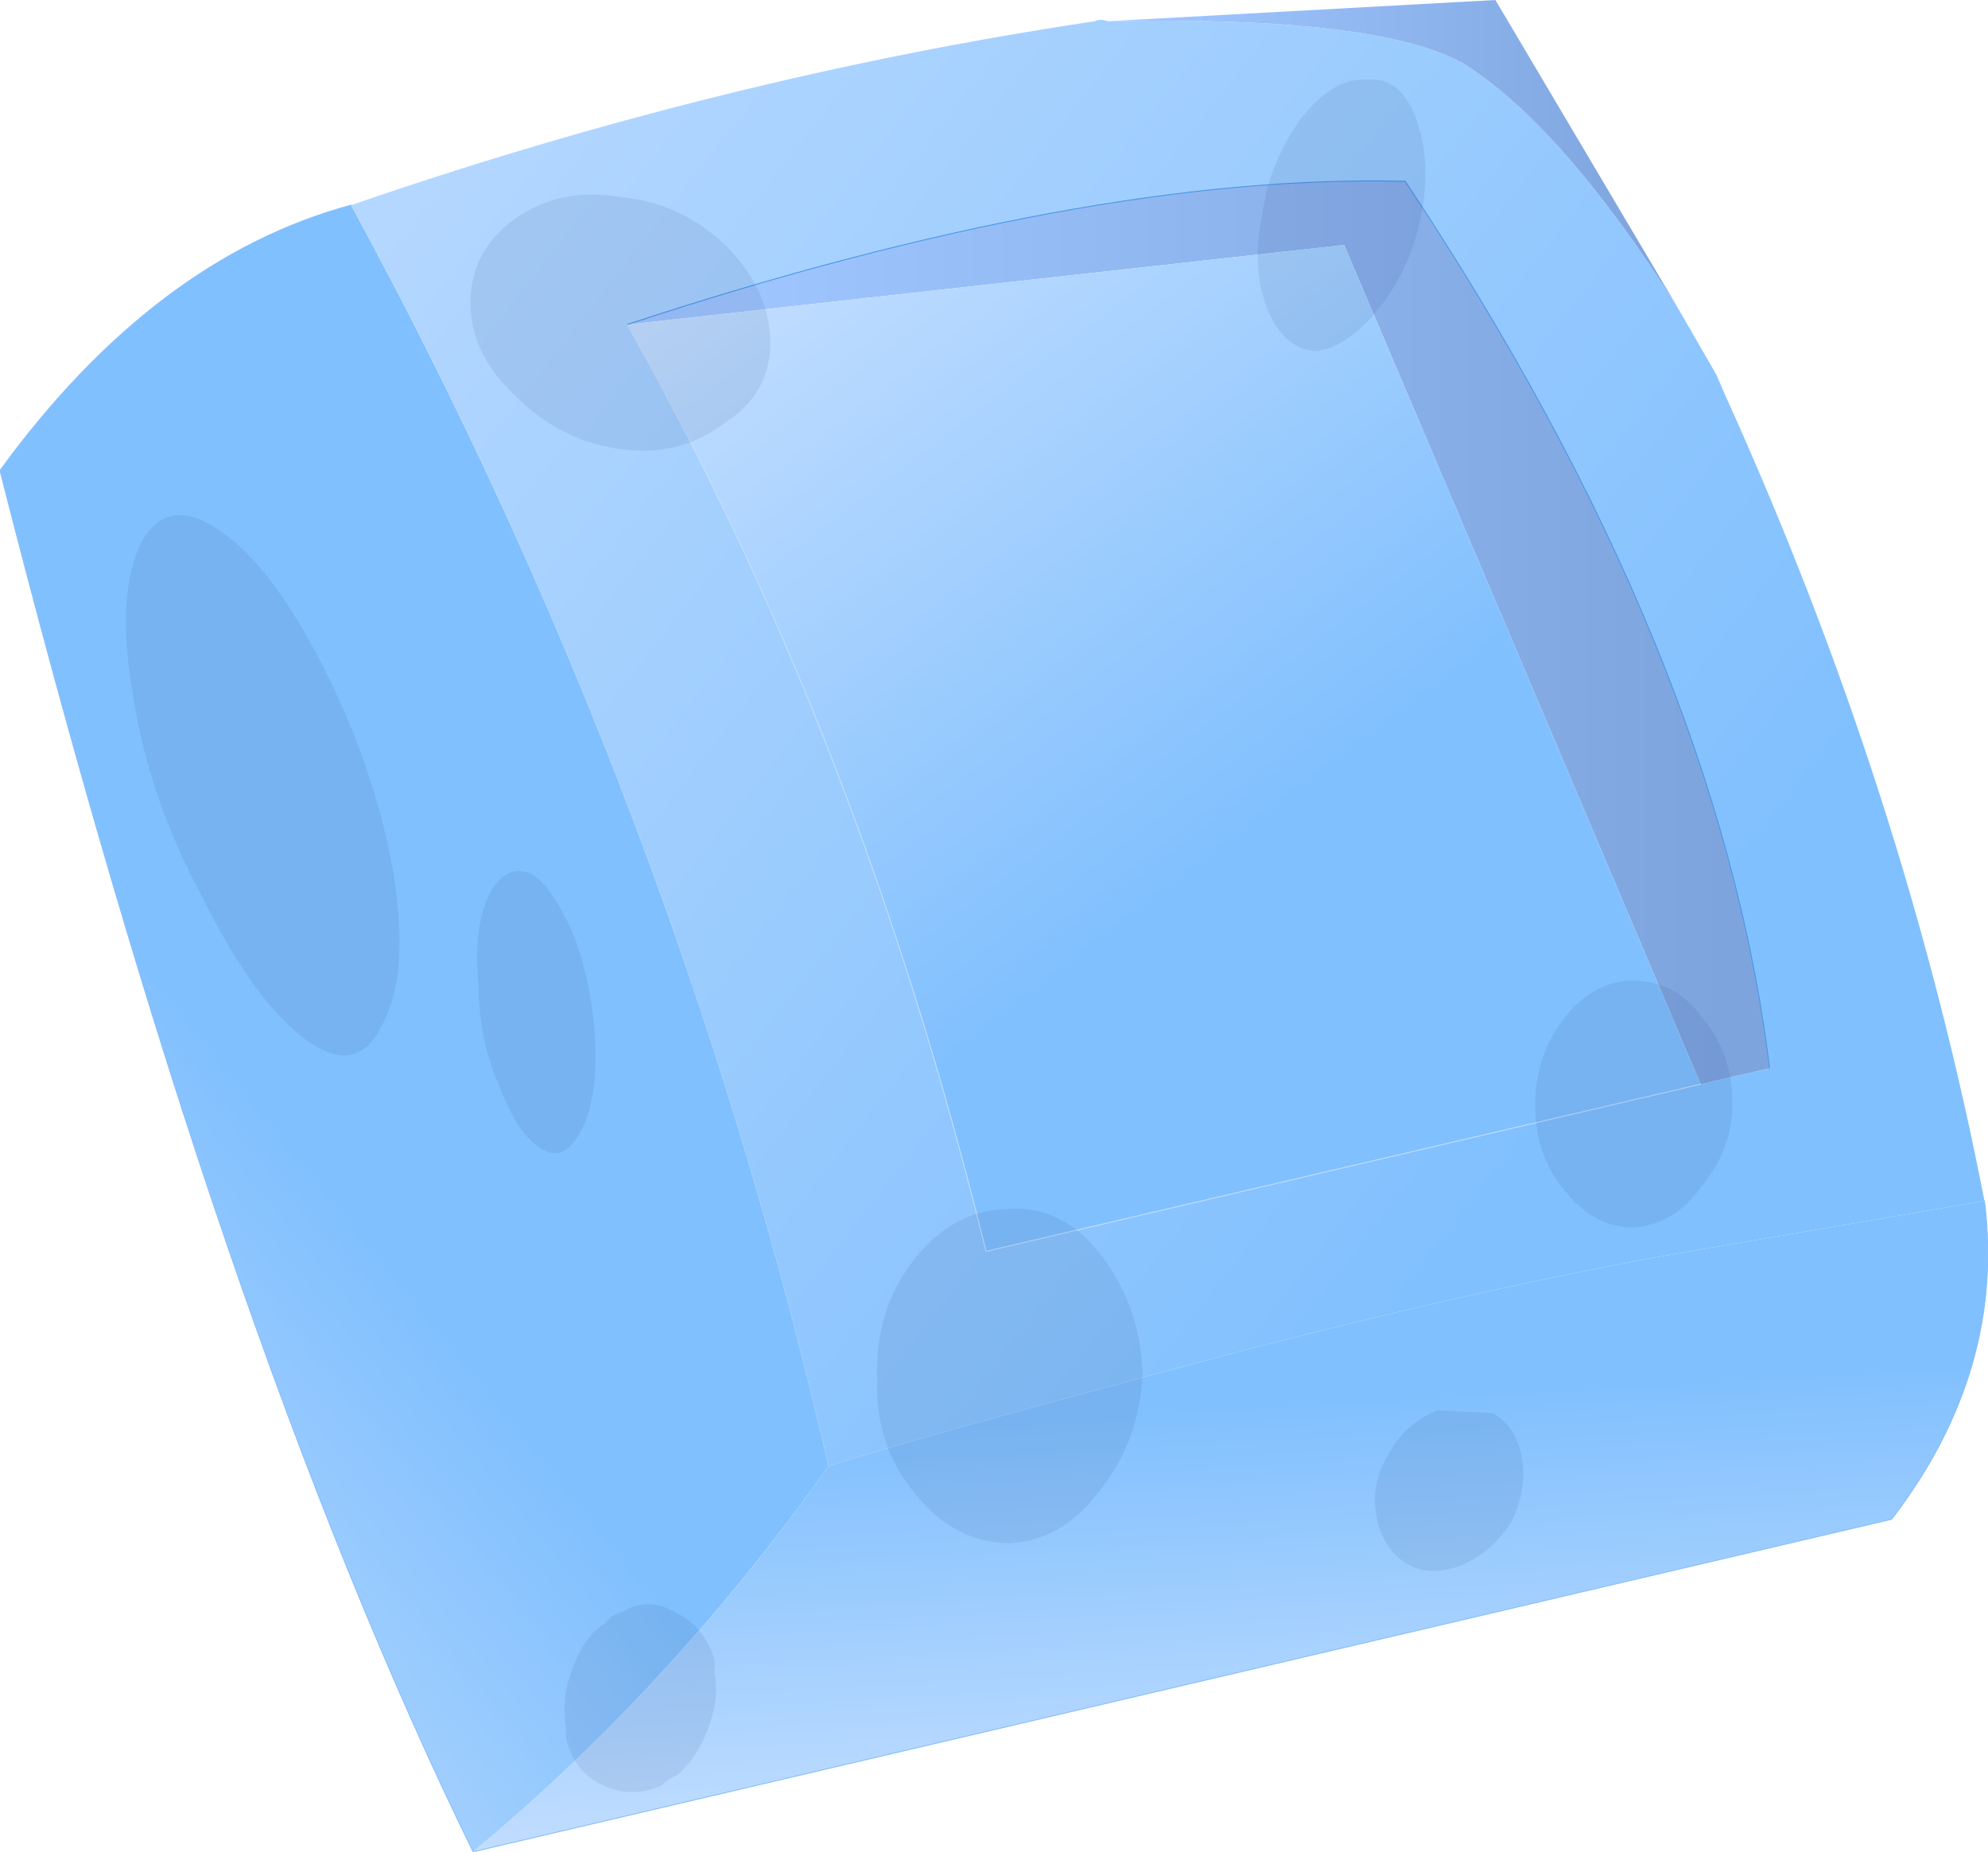 <?xml version="1.0"?>
<svg xmlns="http://www.w3.org/2000/svg" xmlns:xlink="http://www.w3.org/1999/xlink" width="112.4px" height="104.7px"><g transform="matrix(1, 0, 0, 1, -269.85, -209.7)"><use xlink:href="#object-0" width="112.4" height="104.7" transform="matrix(1, 0, 0, 1, 269.85, 209.7)"/></g><defs><g transform="matrix(1, 0, 0, 1, -269.85, -209.7)" id="object-0"><path fill-rule="evenodd" fill="url(#gradient-L3a62226995dd3066ed2fd971880ec532)" stroke="none" d="M296.6 314.4Q282.2 284.95 269.85 236.3Q278.6 224.3 289.7 221.3Q308 254.9 316.7 292.6Q307.7 305.2 296.6 314.4"/><path fill-rule="evenodd" fill="url(#gradient-L681e2d96abb848cf429cc0519093435d)" stroke="none" d="M289.7 221.3Q310.7 214.05 331.75 210.9Q332.05 210.75 332.5 210.9Q347.8 210.6 352.6 213.3Q358.15 216.8 364.65 227L366.9 230.9L367.35 231.95Q377.55 254.45 382.05 277.6L364.5 280.6Q352 282.85 337 286.9Q321.85 290.95 316.7 292.6Q308 254.9 289.7 221.3M366 271L369.9 270.1Q367.05 246.65 349.3 219.95Q331.3 219.5 305.3 228.05Q318.4 251.15 325.6 280.45L366 271"/><path fill-rule="evenodd" fill="url(#gradient-L754919593803231a42153b6ecc44004a)" stroke="none" d="M332.5 210.9L354.4 209.7L364.65 227Q358.15 216.8 352.6 213.3Q347.8 210.6 332.5 210.9"/><path fill-rule="evenodd" fill="url(#gradient-L50c9476af74feaedab20953705731f80)" stroke="none" d="M382.05 277.6Q383.25 287.2 376.8 295.6L296.6 314.4Q307.7 305.2 316.7 292.6Q321.85 290.95 337 286.9Q352 282.85 364.5 280.6L382.05 277.6"/><path fill-rule="evenodd" fill="url(#gradient-Led58db4e4470ae7e257b1a37a8cfb280)" stroke="none" d="M369.9 270.1L366 271L345.85 223.55L305.3 228.05Q331.3 219.5 349.3 219.95Q367.05 246.65 369.9 270.1"/><path fill-rule="evenodd" fill="url(#gradient-Lbe4a8b32e21bc4d555b5d7dedd25c6a9)" stroke="none" d="M305.3 228.05L345.85 223.55L366 271L325.6 280.45Q318.4 251.15 305.3 228.05"/><path fill="none" stroke="#85bcfe" stroke-width="0.05" stroke-linecap="round" stroke-linejoin="round" d="M296.6 314.4Q282.2 284.95 269.85 236.3Q278.6 224.3 289.7 221.3M382.05 277.6Q383.25 287.2 376.8 295.6L296.6 314.4"/><path fill="none" stroke="#4495e6" stroke-width="0.05" stroke-linecap="round" stroke-linejoin="round" d="M369.9 270.1Q367.05 246.65 349.3 219.95Q331.3 219.5 305.3 228.05"/><path fill="none" stroke="#c1deff" stroke-width="0.05" stroke-linecap="round" stroke-linejoin="round" d="M366 271L325.6 280.45Q318.4 251.15 305.3 228.05"/><path fill-rule="evenodd" fill="#011c59" fill-opacity="0.082" stroke="none" d="M310.85 223.55Q313.4 226.1 313.4 229.1Q313.4 231.95 310.85 233.6Q308.3 235.55 305 235.1Q301.55 234.65 299 232.1Q296.45 229.7 296.45 226.85Q296.45 223.85 299 222.05Q301.55 220.25 305 220.85Q308.3 221.15 310.85 223.55M282.35 239.75Q285.2 241.7 288.05 247.25Q291.05 253.1 292.1 259.1Q293 264.85 291.5 267.55Q290.15 270.55 287.3 268.6Q284.3 266.5 281.3 260.45Q278.3 254.9 277.4 249.2Q276.35 243.35 277.85 240.35Q279.35 237.65 282.35 239.75M299.9 259.1Q301.1 259.85 302.3 262.6Q303.35 265.45 303.5 268.6Q303.65 271.75 302.75 273.55Q301.85 275.35 300.65 274.75Q299.15 274 298.1 271.15Q296.9 268.45 296.9 265.3Q296.6 262.15 297.5 260.3Q298.4 258.5 299.9 259.1M310.25 304.3Q310.55 305.8 309.8 307.65Q309.2 309.15 308.15 310.05Q307.55 310.35 307.25 310.65Q305.6 311.4 303.95 310.65Q302.3 309.9 301.85 307.95L301.85 307.35Q301.55 305.65 302.3 303.85Q302.9 302.2 304.1 301.45Q304.4 301 305 300.85Q306.5 299.95 308 300.85Q309.65 301.6 310.25 303.55L310.25 304.3M347.8 227.15Q346 229.4 344.2 229.55Q342.4 229.4 341.5 227.15Q340.6 224.9 341.2 221.9Q341.65 218.75 343.45 216.35Q345.25 214.05 347.2 214.2Q349 214.05 349.9 216.35Q350.8 218.75 350.2 221.9Q349.6 224.9 347.8 227.15M362.2 279.1Q359.95 279.1 358.3 277Q356.65 275.05 356.65 272.2Q356.65 269.35 358.3 267.25Q359.95 265.15 362.2 265.15Q364.5 265.15 366 267.1Q367.8 269.2 367.8 272.05Q367.8 274.75 366 276.85Q364.5 278.95 362.2 279.1M351.1 289.45L354.25 289.6Q355.6 290.35 355.9 292.15Q356.2 293.95 355.3 295.75Q354.25 297.4 352.6 298.15Q350.8 298.9 349.45 298.15Q347.95 297.25 347.65 295.3Q347.35 293.5 348.4 291.85Q349.3 290.2 351.1 289.45M319.45 287.65Q319.3 283.75 321.55 280.9Q323.8 278.05 326.95 278.05Q329.95 277.9 332.05 280.6Q334.3 283.45 334.45 287.35Q334.3 291.1 332.05 293.95Q329.95 296.8 326.95 296.95Q323.8 296.95 321.55 294.1Q319.3 291.4 319.45 287.65"/></g><linearGradient gradientTransform="matrix(-0.022, 0.018, -0.03, -0.037, 270.6, 284.35)" gradientUnits="userSpaceOnUse" spreadMethod="pad" id="gradient-L3a62226995dd3066ed2fd971880ec532" x1="-819.2" x2="819.2"><stop offset="0.106" stop-color="#81c0fe" stop-opacity="1"/><stop offset="0.961" stop-color="#cce2ff" stop-opacity="1"/></linearGradient><linearGradient gradientTransform="matrix(-0.07, -0.054, 0.032, -0.041, 313.55, 236.6)" gradientUnits="userSpaceOnUse" spreadMethod="pad" id="gradient-L681e2d96abb848cf429cc0519093435d" x1="-819.2" x2="819.2"><stop offset="0.106" stop-color="#81c0fe" stop-opacity="1"/><stop offset="0.961" stop-color="#cce2ff" stop-opacity="1"/></linearGradient><linearGradient gradientTransform="matrix(0.02, 0, 0, 0.011, 348.55, 218.3)" gradientUnits="userSpaceOnUse" spreadMethod="pad" id="gradient-L754919593803231a42153b6ecc44004a" x1="-819.2" x2="819.2"><stop offset="0.106" stop-color="#9fc5ff" stop-opacity="1"/><stop offset="0.961" stop-color="#7ea4de" stop-opacity="1"/></linearGradient><linearGradient gradientTransform="matrix(0.001, 0.019, -0.053, 0.003, 339.55, 301.6)" gradientUnits="userSpaceOnUse" spreadMethod="pad" id="gradient-L50c9476af74feaedab20953705731f80" x1="-819.2" x2="819.2"><stop offset="0.106" stop-color="#81c0fe" stop-opacity="1"/><stop offset="0.961" stop-color="#cce2ff" stop-opacity="1"/></linearGradient><linearGradient gradientTransform="matrix(0.039, 0, 0, 0.031, 337.6, 245.45)" gradientUnits="userSpaceOnUse" spreadMethod="pad" id="gradient-Led58db4e4470ae7e257b1a37a8cfb280" x1="-819.2" x2="819.2"><stop offset="0.106" stop-color="#9fc5ff" stop-opacity="1"/><stop offset="0.961" stop-color="#7ea4de" stop-opacity="1"/></linearGradient><linearGradient gradientTransform="matrix(-0.021, -0.028, 0.025, -0.019, 326.05, 239.15)" gradientUnits="userSpaceOnUse" spreadMethod="pad" id="gradient-Lbe4a8b32e21bc4d555b5d7dedd25c6a9" x1="-819.2" x2="819.2"><stop offset="0.106" stop-color="#81c0fe" stop-opacity="1"/><stop offset="0.961" stop-color="#cce2ff" stop-opacity="1"/></linearGradient></defs></svg>
